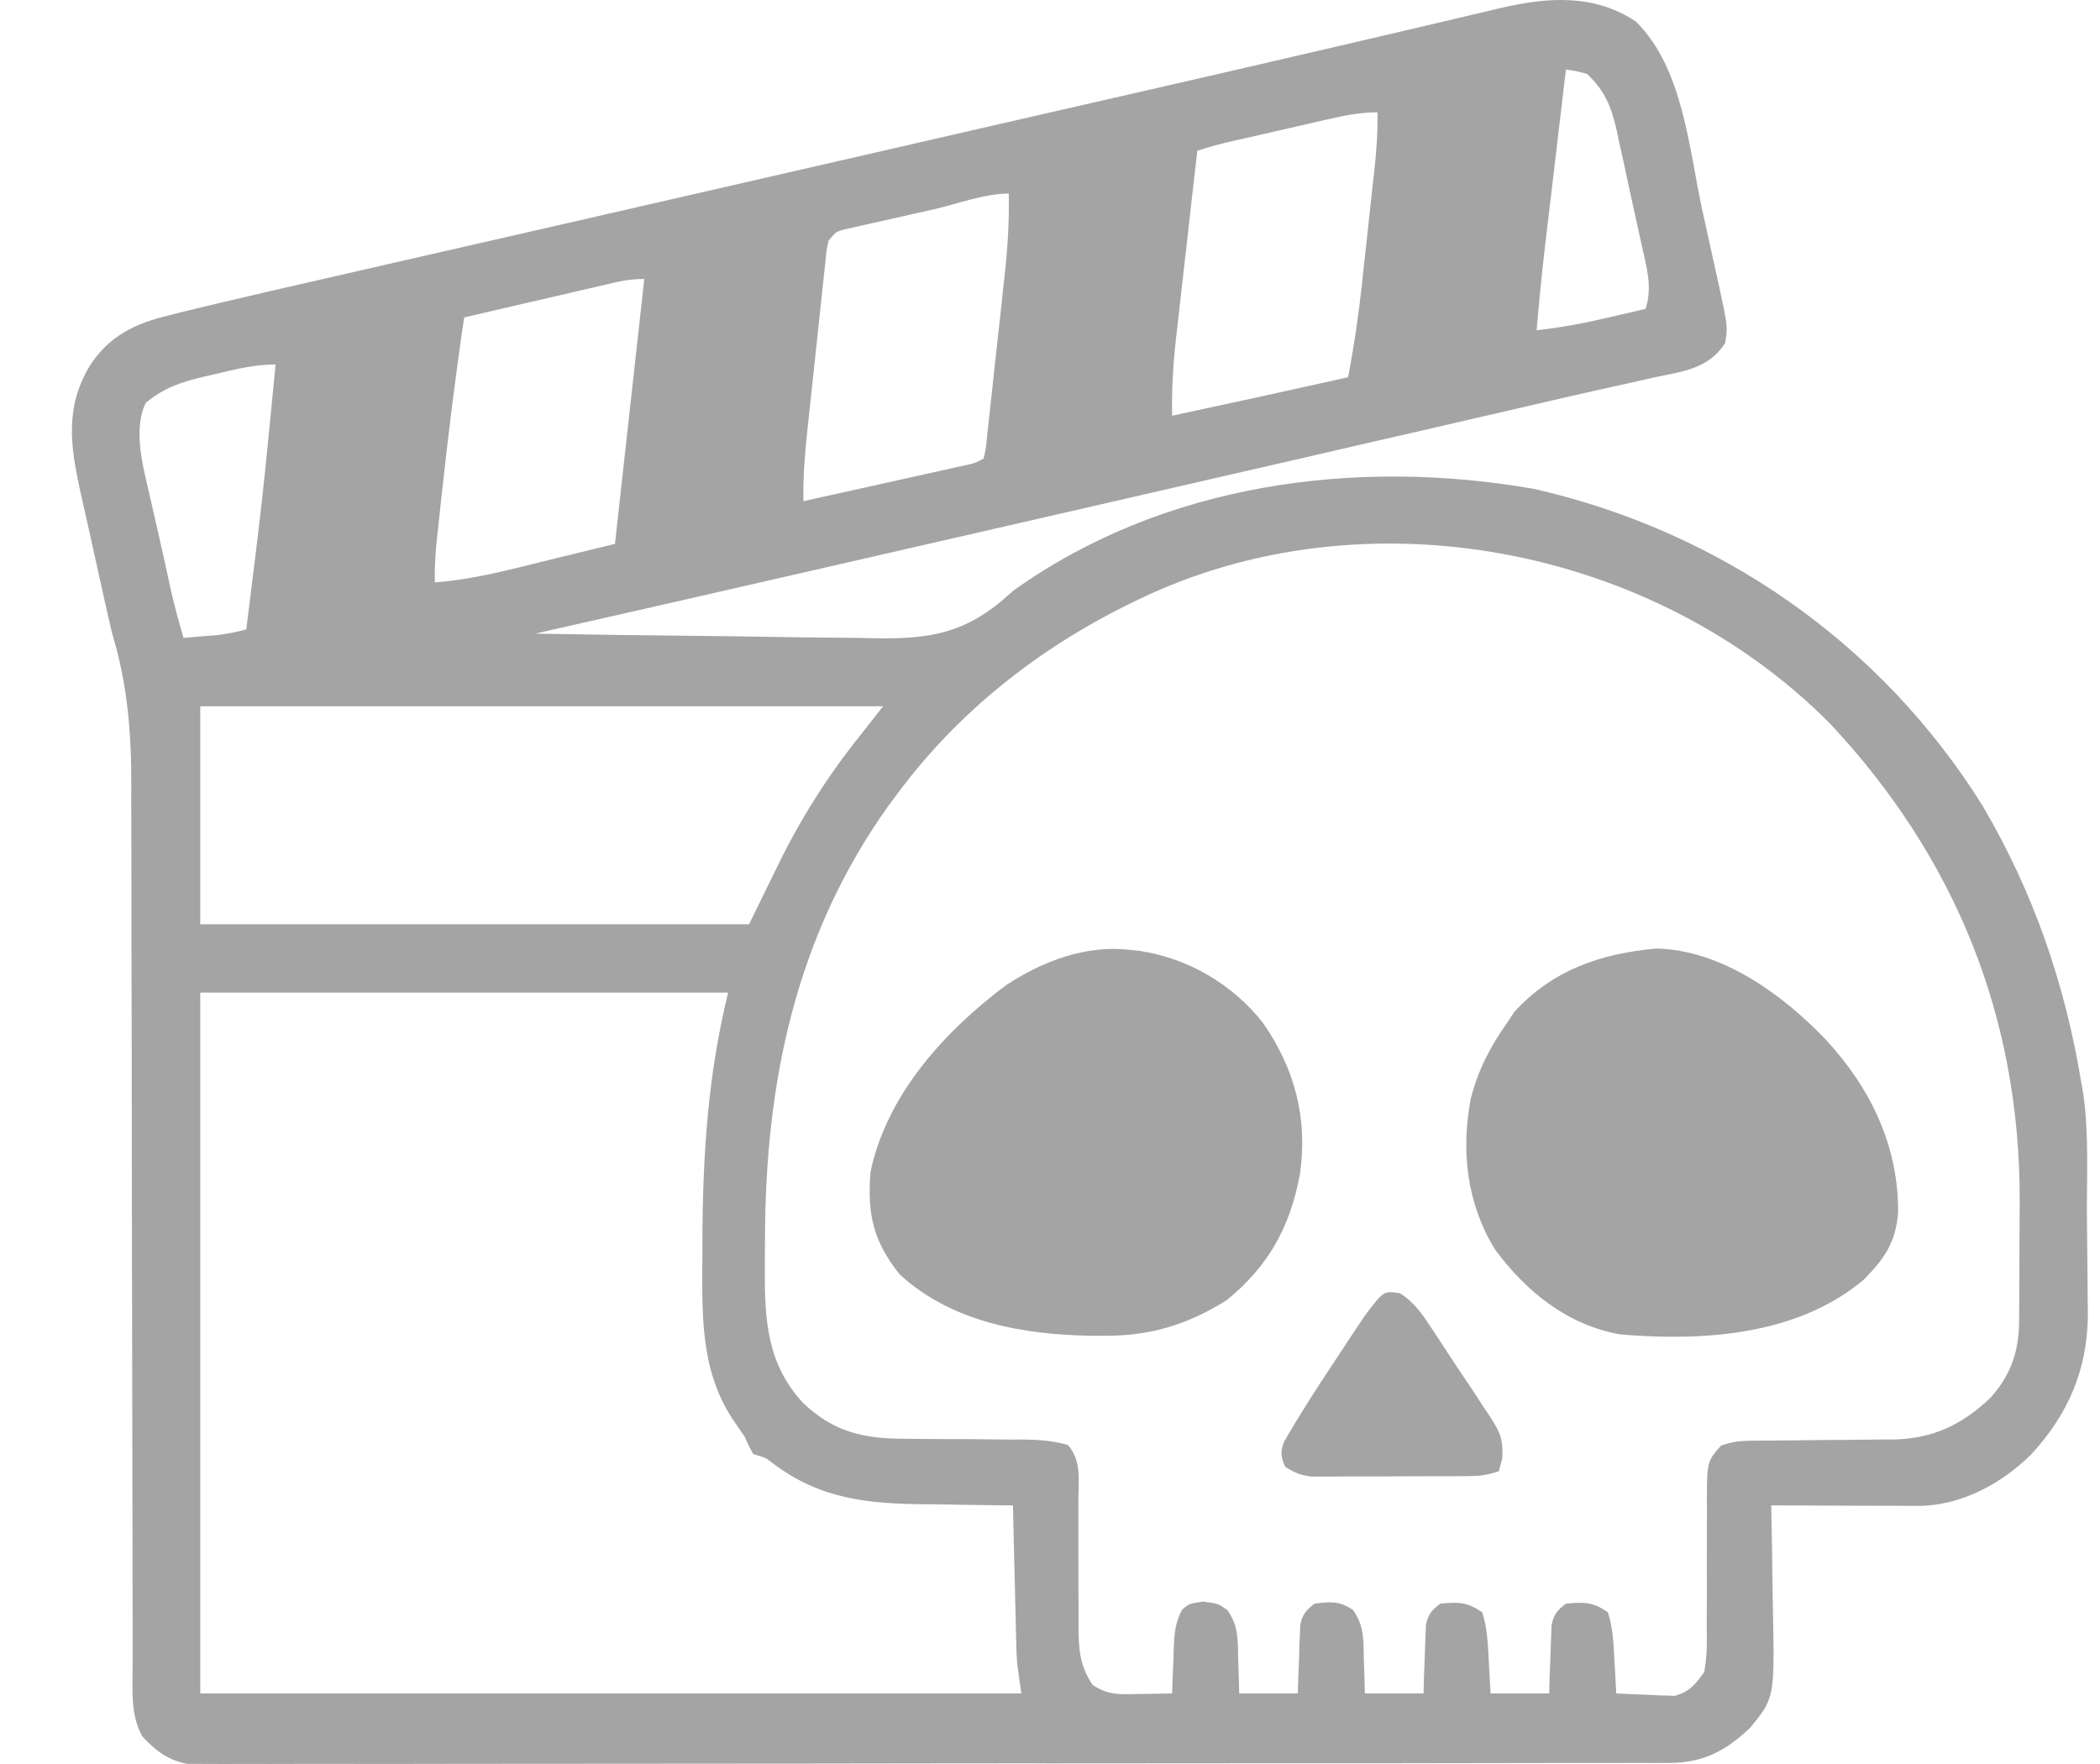 <svg width="25" height="21" viewBox="0 0 25 21" fill="none" xmlns="http://www.w3.org/2000/svg">
<path d="M19.475 0.256C20.039 0.816 20.102 1.752 20.267 2.509C20.301 2.664 20.335 2.82 20.37 2.976C20.392 3.075 20.414 3.175 20.436 3.275C20.451 3.344 20.451 3.344 20.467 3.415C20.569 3.889 20.569 3.889 20.538 4.084C20.339 4.392 20.034 4.421 19.703 4.491C19.603 4.514 19.503 4.536 19.403 4.559C19.287 4.585 19.171 4.61 19.055 4.636C18.762 4.701 18.469 4.769 18.176 4.837C18.063 4.863 17.95 4.889 17.837 4.916C17.778 4.929 17.72 4.943 17.66 4.956C17.351 5.028 17.041 5.099 16.732 5.171C16.668 5.185 16.604 5.2 16.537 5.215C16.405 5.246 16.273 5.276 16.141 5.306C15.938 5.353 15.735 5.4 15.533 5.447C13.558 5.901 11.584 6.354 9.609 6.806C9.552 6.819 9.495 6.832 9.437 6.845C9.061 6.931 8.685 7.017 8.309 7.103C8.262 7.114 8.215 7.125 8.166 7.136C7.569 7.272 6.971 7.408 6.373 7.543C7.012 7.555 7.65 7.564 8.288 7.57C8.585 7.572 8.881 7.576 9.177 7.582C9.464 7.587 9.75 7.59 10.037 7.592C10.146 7.593 10.255 7.594 10.363 7.597C11.091 7.615 11.517 7.54 12.059 7.035C13.851 5.751 16.144 5.45 18.262 5.82C20.464 6.321 22.388 7.646 23.603 9.594C24.206 10.619 24.583 11.708 24.777 12.885C24.79 12.96 24.79 12.96 24.803 13.037C24.868 13.508 24.842 13.996 24.844 14.471C24.845 14.604 24.846 14.738 24.848 14.872C24.851 15.066 24.852 15.26 24.853 15.454C24.855 15.543 24.855 15.543 24.856 15.633C24.855 16.3 24.623 16.835 24.18 17.315C23.825 17.667 23.336 17.929 22.83 17.927C22.772 17.927 22.772 17.927 22.712 17.927C22.671 17.927 22.629 17.927 22.586 17.926C22.543 17.926 22.5 17.926 22.456 17.926C22.32 17.926 22.183 17.925 22.046 17.925C21.953 17.924 21.861 17.924 21.768 17.924C21.541 17.923 21.313 17.922 21.086 17.921C21.087 17.983 21.089 18.046 21.09 18.109C21.095 18.342 21.098 18.574 21.1 18.806C21.101 18.907 21.103 19.007 21.105 19.107C21.128 20.21 21.128 20.21 20.837 20.567C20.547 20.842 20.278 20.986 19.876 20.987C19.812 20.987 19.749 20.987 19.684 20.988C19.614 20.988 19.543 20.988 19.473 20.987C19.398 20.988 19.324 20.988 19.249 20.988C19.044 20.989 18.839 20.989 18.633 20.988C18.412 20.988 18.191 20.989 17.969 20.989C17.536 20.99 17.102 20.991 16.668 20.991C16.316 20.991 15.963 20.991 15.611 20.991C14.612 20.992 13.613 20.993 12.614 20.993C12.534 20.993 12.534 20.993 12.451 20.993C12.397 20.992 12.343 20.992 12.288 20.992C11.414 20.992 10.539 20.994 9.665 20.995C8.768 20.996 7.87 20.997 6.973 20.997C6.469 20.997 5.965 20.997 5.461 20.998C5.032 20.999 4.603 21 4.174 20.999C3.955 20.998 3.736 20.998 3.517 20.999C3.317 21 3.117 21 2.916 20.999C2.844 20.999 2.771 20.999 2.699 21C2.6 21 2.502 21 2.403 20.999C2.348 20.999 2.294 20.999 2.237 20.999C2.008 20.961 1.852 20.843 1.695 20.672C1.551 20.416 1.579 20.119 1.579 19.833C1.579 19.785 1.579 19.736 1.579 19.686C1.578 19.524 1.579 19.361 1.579 19.199C1.578 19.082 1.578 18.966 1.578 18.849C1.578 18.598 1.577 18.347 1.577 18.096C1.577 17.699 1.576 17.301 1.575 16.904C1.575 16.768 1.575 16.631 1.574 16.495C1.574 16.461 1.574 16.427 1.574 16.392C1.573 16.005 1.572 15.617 1.572 15.23C1.571 15.195 1.571 15.159 1.571 15.123C1.57 14.551 1.57 13.978 1.569 13.406C1.569 12.817 1.568 12.229 1.566 11.64C1.565 11.31 1.564 10.98 1.565 10.65C1.565 10.339 1.564 10.028 1.563 9.717C1.562 9.603 1.562 9.49 1.563 9.376C1.565 8.73 1.522 8.163 1.336 7.543C1.314 7.453 1.293 7.362 1.273 7.272C1.26 7.213 1.26 7.213 1.246 7.153C1.238 7.114 1.229 7.075 1.22 7.035C1.211 6.992 1.201 6.949 1.191 6.905C1.172 6.816 1.152 6.727 1.132 6.638C1.102 6.503 1.072 6.368 1.042 6.232C1.022 6.145 1.003 6.057 0.983 5.97C0.975 5.93 0.966 5.891 0.956 5.85C0.837 5.306 0.772 4.845 1.071 4.351C1.3 3.997 1.618 3.847 2.008 3.755C2.049 3.744 2.09 3.734 2.132 3.723C2.265 3.69 2.399 3.658 2.533 3.626C2.578 3.616 2.622 3.605 2.668 3.594C3.015 3.511 3.362 3.432 3.709 3.353C3.824 3.326 3.939 3.3 4.054 3.274C4.365 3.202 4.677 3.131 4.988 3.06C5.284 2.993 5.581 2.925 5.878 2.857C6.328 2.754 6.778 2.651 7.228 2.548C8.369 2.287 9.509 2.026 10.649 1.764C10.79 1.732 10.93 1.7 11.07 1.667C11.104 1.66 11.139 1.652 11.174 1.643C11.655 1.533 12.137 1.423 12.618 1.312C12.916 1.244 13.213 1.176 13.51 1.108C13.574 1.094 13.637 1.079 13.703 1.064C14.452 0.893 15.201 0.72 15.95 0.545C16.189 0.489 16.427 0.433 16.666 0.378C16.839 0.338 17.012 0.297 17.185 0.256C17.365 0.213 17.545 0.171 17.725 0.129C17.774 0.117 17.824 0.105 17.875 0.093C18.434 -0.035 18.979 -0.073 19.475 0.256ZM18.642 0.828C18.601 1.18 18.559 1.532 18.517 1.884C18.503 2.004 18.489 2.123 18.475 2.243C18.454 2.416 18.434 2.588 18.413 2.761C18.407 2.814 18.401 2.866 18.394 2.921C18.355 3.257 18.322 3.594 18.293 3.932C18.59 3.899 18.875 3.844 19.166 3.776C19.207 3.766 19.248 3.757 19.29 3.747C19.39 3.724 19.49 3.701 19.59 3.677C19.675 3.415 19.602 3.18 19.544 2.919C19.534 2.87 19.523 2.822 19.512 2.772C19.49 2.669 19.467 2.567 19.444 2.464C19.409 2.308 19.376 2.151 19.343 1.995C19.321 1.895 19.299 1.795 19.276 1.695C19.267 1.648 19.257 1.602 19.247 1.554C19.18 1.266 19.107 1.082 18.892 0.879C18.762 0.845 18.762 0.845 18.642 0.828ZM15.792 1.424C15.733 1.438 15.733 1.438 15.673 1.451C15.59 1.47 15.507 1.489 15.425 1.508C15.298 1.537 15.171 1.566 15.045 1.595C14.964 1.613 14.884 1.632 14.803 1.65C14.766 1.659 14.728 1.667 14.689 1.676C14.541 1.71 14.397 1.746 14.254 1.795C14.21 2.17 14.168 2.546 14.126 2.922C14.111 3.049 14.097 3.177 14.082 3.305C14.061 3.489 14.04 3.673 14.02 3.857C14.013 3.913 14.007 3.97 14 4.028C13.966 4.338 13.947 4.638 13.954 4.949C14.653 4.8 15.351 4.647 16.049 4.491C16.119 4.124 16.173 3.758 16.213 3.387C16.218 3.338 16.224 3.288 16.229 3.237C16.241 3.134 16.252 3.031 16.263 2.928C16.28 2.771 16.297 2.613 16.314 2.456C16.325 2.355 16.336 2.254 16.347 2.153C16.352 2.106 16.357 2.06 16.363 2.012C16.387 1.785 16.404 1.565 16.398 1.337C16.186 1.337 15.997 1.377 15.792 1.424ZM11.109 2.494C11.013 2.515 10.917 2.537 10.822 2.558C10.684 2.589 10.546 2.62 10.409 2.651C10.366 2.661 10.323 2.67 10.278 2.68C10.239 2.689 10.199 2.698 10.158 2.708C10.105 2.72 10.105 2.72 10.052 2.732C9.953 2.758 9.953 2.758 9.865 2.863C9.838 2.982 9.838 2.982 9.826 3.121C9.817 3.202 9.817 3.202 9.808 3.284C9.802 3.343 9.796 3.401 9.789 3.462C9.783 3.522 9.776 3.582 9.77 3.643C9.756 3.771 9.743 3.898 9.729 4.025C9.709 4.219 9.688 4.413 9.667 4.607C9.654 4.731 9.64 4.855 9.627 4.978C9.618 5.065 9.618 5.065 9.608 5.154C9.58 5.426 9.558 5.692 9.565 5.966C9.855 5.902 10.144 5.838 10.434 5.774C10.532 5.752 10.63 5.73 10.729 5.708C10.87 5.677 11.012 5.645 11.153 5.614C11.197 5.604 11.242 5.594 11.287 5.584C11.328 5.575 11.369 5.566 11.411 5.556C11.465 5.544 11.465 5.544 11.521 5.532C11.614 5.511 11.614 5.511 11.71 5.458C11.736 5.347 11.736 5.347 11.749 5.212C11.758 5.133 11.758 5.133 11.767 5.053C11.776 4.967 11.776 4.967 11.785 4.879C11.792 4.82 11.798 4.762 11.805 4.701C11.819 4.577 11.832 4.452 11.845 4.327C11.866 4.137 11.887 3.947 11.908 3.758C11.921 3.637 11.934 3.515 11.947 3.394C11.954 3.338 11.96 3.281 11.966 3.223C11.999 2.914 12.015 2.614 12.009 2.304C11.721 2.304 11.391 2.43 11.109 2.494ZM7.32 3.363C7.281 3.372 7.241 3.381 7.199 3.391C7.157 3.401 7.114 3.411 7.07 3.421C7.025 3.431 6.981 3.442 6.936 3.452C6.795 3.485 6.654 3.517 6.514 3.55C6.418 3.572 6.323 3.594 6.227 3.616C5.993 3.67 5.76 3.725 5.526 3.779C5.425 4.456 5.341 5.134 5.267 5.814C5.262 5.855 5.258 5.895 5.253 5.938C5.24 6.055 5.228 6.173 5.215 6.291C5.211 6.326 5.207 6.361 5.203 6.398C5.184 6.577 5.172 6.753 5.177 6.933C5.629 6.9 6.061 6.784 6.501 6.675C6.772 6.609 7.042 6.543 7.321 6.475C7.494 4.914 7.494 4.914 7.67 3.321C7.541 3.321 7.445 3.334 7.32 3.363ZM2.564 4.453C2.518 4.463 2.471 4.474 2.423 4.485C2.154 4.549 1.951 4.617 1.735 4.796C1.579 5.116 1.705 5.566 1.782 5.896C1.797 5.962 1.797 5.962 1.812 6.03C1.843 6.169 1.875 6.308 1.907 6.447C1.928 6.541 1.949 6.635 1.97 6.73C2.064 7.166 2.064 7.166 2.184 7.594C2.271 7.587 2.359 7.58 2.446 7.572C2.495 7.568 2.543 7.564 2.593 7.56C2.711 7.546 2.818 7.523 2.932 7.493C3.128 5.918 3.128 5.918 3.281 4.339C3.03 4.339 2.808 4.395 2.564 4.453ZM13.555 7.136C13.519 7.154 13.482 7.172 13.444 7.19C12.357 7.723 11.388 8.487 10.663 9.477C10.633 9.517 10.603 9.558 10.572 9.599C9.471 11.145 9.107 12.891 9.107 14.776C9.107 14.889 9.106 15.003 9.105 15.116C9.103 15.721 9.133 16.237 9.557 16.698C9.933 17.058 10.295 17.13 10.796 17.128C10.845 17.129 10.895 17.129 10.947 17.13C11.158 17.132 11.369 17.133 11.581 17.133C11.736 17.134 11.891 17.136 12.046 17.138C12.093 17.137 12.141 17.137 12.19 17.137C12.375 17.139 12.534 17.152 12.713 17.202C12.875 17.389 12.84 17.609 12.837 17.849C12.838 17.902 12.838 17.956 12.838 18.011C12.839 18.181 12.839 18.352 12.838 18.522C12.838 18.692 12.838 18.862 12.839 19.032C12.84 19.138 12.84 19.244 12.839 19.35C12.84 19.623 12.85 19.825 13.007 20.058C13.196 20.187 13.346 20.171 13.565 20.166C13.621 20.165 13.621 20.165 13.678 20.165C13.77 20.163 13.862 20.162 13.954 20.16C13.956 20.1 13.958 20.04 13.96 19.978C13.963 19.898 13.966 19.819 13.97 19.74C13.971 19.701 13.972 19.661 13.973 19.62C13.981 19.446 13.99 19.323 14.07 19.167C14.154 19.091 14.154 19.091 14.325 19.066C14.503 19.091 14.503 19.091 14.611 19.167C14.743 19.352 14.736 19.517 14.74 19.74C14.741 19.78 14.743 19.821 14.744 19.862C14.748 19.961 14.75 20.061 14.752 20.16C14.983 20.16 15.213 20.16 15.45 20.16C15.453 20.063 15.453 20.063 15.456 19.965C15.459 19.88 15.463 19.796 15.466 19.711C15.467 19.669 15.468 19.627 15.469 19.583C15.472 19.522 15.472 19.522 15.475 19.459C15.476 19.422 15.477 19.384 15.479 19.345C15.506 19.216 15.547 19.17 15.65 19.091C15.836 19.067 15.95 19.057 16.108 19.167C16.239 19.352 16.232 19.517 16.236 19.74C16.237 19.78 16.239 19.821 16.24 19.862C16.244 19.961 16.246 20.061 16.248 20.16C16.479 20.16 16.709 20.16 16.947 20.16C16.95 20.063 16.95 20.063 16.952 19.965C16.956 19.88 16.959 19.796 16.962 19.711C16.964 19.648 16.964 19.648 16.966 19.583C16.967 19.542 16.969 19.501 16.971 19.459C16.972 19.422 16.974 19.384 16.975 19.345C17.002 19.216 17.043 19.17 17.146 19.091C17.364 19.072 17.461 19.068 17.645 19.193C17.707 19.382 17.712 19.565 17.723 19.762C17.726 19.82 17.726 19.82 17.729 19.878C17.735 19.972 17.74 20.066 17.745 20.16C17.975 20.16 18.206 20.16 18.443 20.16C18.446 20.063 18.446 20.063 18.448 19.965C18.452 19.88 18.455 19.796 18.458 19.711C18.46 19.648 18.46 19.648 18.462 19.583C18.464 19.542 18.465 19.501 18.467 19.459C18.468 19.422 18.47 19.384 18.471 19.345C18.499 19.216 18.539 19.17 18.642 19.091C18.86 19.072 18.957 19.068 19.141 19.193C19.203 19.382 19.209 19.565 19.219 19.762C19.222 19.82 19.222 19.82 19.226 19.878C19.231 19.972 19.236 20.066 19.241 20.16C19.369 20.167 19.496 20.172 19.624 20.176C19.66 20.178 19.696 20.18 19.733 20.182C19.768 20.183 19.804 20.184 19.84 20.185C19.888 20.187 19.888 20.187 19.937 20.189C20.115 20.138 20.18 20.057 20.288 19.905C20.324 19.722 20.321 19.542 20.318 19.355C20.319 19.302 20.319 19.249 20.319 19.194C20.32 19.024 20.32 18.854 20.319 18.684C20.319 18.515 20.319 18.345 20.32 18.175C20.321 18.069 20.321 17.964 20.32 17.858C20.322 17.401 20.322 17.401 20.488 17.209C20.628 17.162 20.713 17.152 20.858 17.151C20.902 17.151 20.947 17.15 20.992 17.15C21.064 17.15 21.064 17.15 21.138 17.149C21.24 17.148 21.342 17.147 21.444 17.146C21.605 17.144 21.765 17.142 21.926 17.142C22.081 17.141 22.236 17.139 22.391 17.137C22.438 17.137 22.486 17.137 22.535 17.137C23.004 17.128 23.351 16.967 23.693 16.643C23.937 16.374 24.034 16.093 24.037 15.731C24.037 15.655 24.037 15.655 24.038 15.576C24.038 15.521 24.039 15.466 24.039 15.409C24.039 15.351 24.039 15.294 24.04 15.235C24.04 15.113 24.041 14.991 24.041 14.868C24.041 14.684 24.043 14.501 24.044 14.316C24.054 12.112 23.276 10.204 21.784 8.612C19.679 6.492 16.238 5.841 13.555 7.136ZM2.384 8.408C2.384 9.264 2.384 10.121 2.384 11.003C4.54 11.003 6.696 11.003 8.917 11.003C9.049 10.734 9.18 10.466 9.316 10.189C9.599 9.631 9.921 9.145 10.313 8.663C10.379 8.579 10.445 8.495 10.513 8.408C7.83 8.408 5.148 8.408 2.384 8.408ZM2.384 11.817C2.384 14.57 2.384 17.323 2.384 20.16C5.609 20.16 8.835 20.16 12.159 20.16C12.142 20.042 12.126 19.925 12.109 19.804C12.104 19.733 12.1 19.662 12.099 19.59C12.098 19.553 12.097 19.515 12.096 19.476C12.094 19.417 12.094 19.417 12.093 19.357C12.092 19.316 12.091 19.275 12.09 19.232C12.087 19.102 12.084 18.971 12.081 18.84C12.079 18.751 12.076 18.662 12.074 18.573C12.069 18.356 12.064 18.139 12.059 17.921C12.005 17.921 11.95 17.92 11.895 17.92C11.69 17.918 11.486 17.915 11.282 17.911C11.194 17.909 11.107 17.908 11.019 17.908C10.34 17.902 9.773 17.85 9.208 17.426C9.113 17.352 9.113 17.352 8.967 17.311C8.917 17.219 8.917 17.219 8.867 17.107C8.819 17.036 8.77 16.965 8.721 16.894C8.322 16.288 8.36 15.597 8.362 14.895C8.362 14.856 8.362 14.817 8.362 14.777C8.365 13.764 8.426 12.802 8.668 11.817C6.594 11.817 4.52 11.817 2.384 11.817Z" fill="#A4A4A4"/>
<path d="M19.721 11.292C20.492 11.31 21.215 11.832 21.735 12.376C22.267 12.95 22.605 13.646 22.596 14.438C22.569 14.791 22.432 14.986 22.19 15.232C21.4 15.9 20.272 15.969 19.291 15.886C18.665 15.776 18.169 15.381 17.794 14.869C17.462 14.324 17.391 13.704 17.509 13.081C17.594 12.742 17.743 12.455 17.944 12.173C17.984 12.111 17.984 12.111 18.025 12.049C18.484 11.544 19.065 11.35 19.721 11.292Z" fill="#A4A4A4"/>
<path d="M13.456 11.308C13.494 11.312 13.533 11.316 13.573 11.321C14.147 11.41 14.673 11.716 15.036 12.178C15.412 12.719 15.569 13.307 15.477 13.967C15.363 14.602 15.101 15.074 14.603 15.479C14.127 15.775 13.688 15.906 13.134 15.902C13.086 15.902 13.038 15.902 12.988 15.902C12.182 15.889 11.331 15.74 10.713 15.174C10.397 14.781 10.323 14.457 10.363 13.953C10.555 13.03 11.252 12.27 11.979 11.727C12.416 11.44 12.931 11.246 13.456 11.308Z" fill="#A4A4A4"/>
<path d="M16.668 15.396C16.85 15.514 16.945 15.663 17.063 15.844C17.087 15.88 17.111 15.917 17.136 15.954C17.187 16.031 17.237 16.108 17.287 16.185C17.364 16.302 17.442 16.419 17.521 16.535C17.57 16.61 17.619 16.685 17.668 16.76C17.691 16.794 17.715 16.829 17.739 16.865C17.859 17.052 17.896 17.129 17.884 17.361C17.871 17.412 17.858 17.462 17.844 17.514C17.706 17.561 17.622 17.572 17.48 17.573C17.415 17.573 17.415 17.573 17.348 17.574C17.278 17.574 17.278 17.574 17.207 17.574C17.159 17.574 17.111 17.574 17.062 17.574C16.96 17.575 16.858 17.575 16.757 17.575C16.601 17.575 16.446 17.576 16.291 17.577C16.192 17.577 16.093 17.577 15.995 17.577C15.948 17.577 15.902 17.578 15.854 17.578C15.81 17.578 15.767 17.578 15.722 17.578C15.684 17.578 15.646 17.578 15.607 17.578C15.485 17.563 15.405 17.529 15.301 17.463C15.246 17.344 15.241 17.287 15.286 17.163C15.47 16.846 15.667 16.538 15.87 16.233C15.928 16.146 15.985 16.06 16.041 15.973C16.078 15.919 16.114 15.864 16.152 15.807C16.201 15.733 16.201 15.733 16.252 15.657C16.473 15.366 16.473 15.366 16.668 15.396Z" fill="#A4A4A4"/>
</svg>
